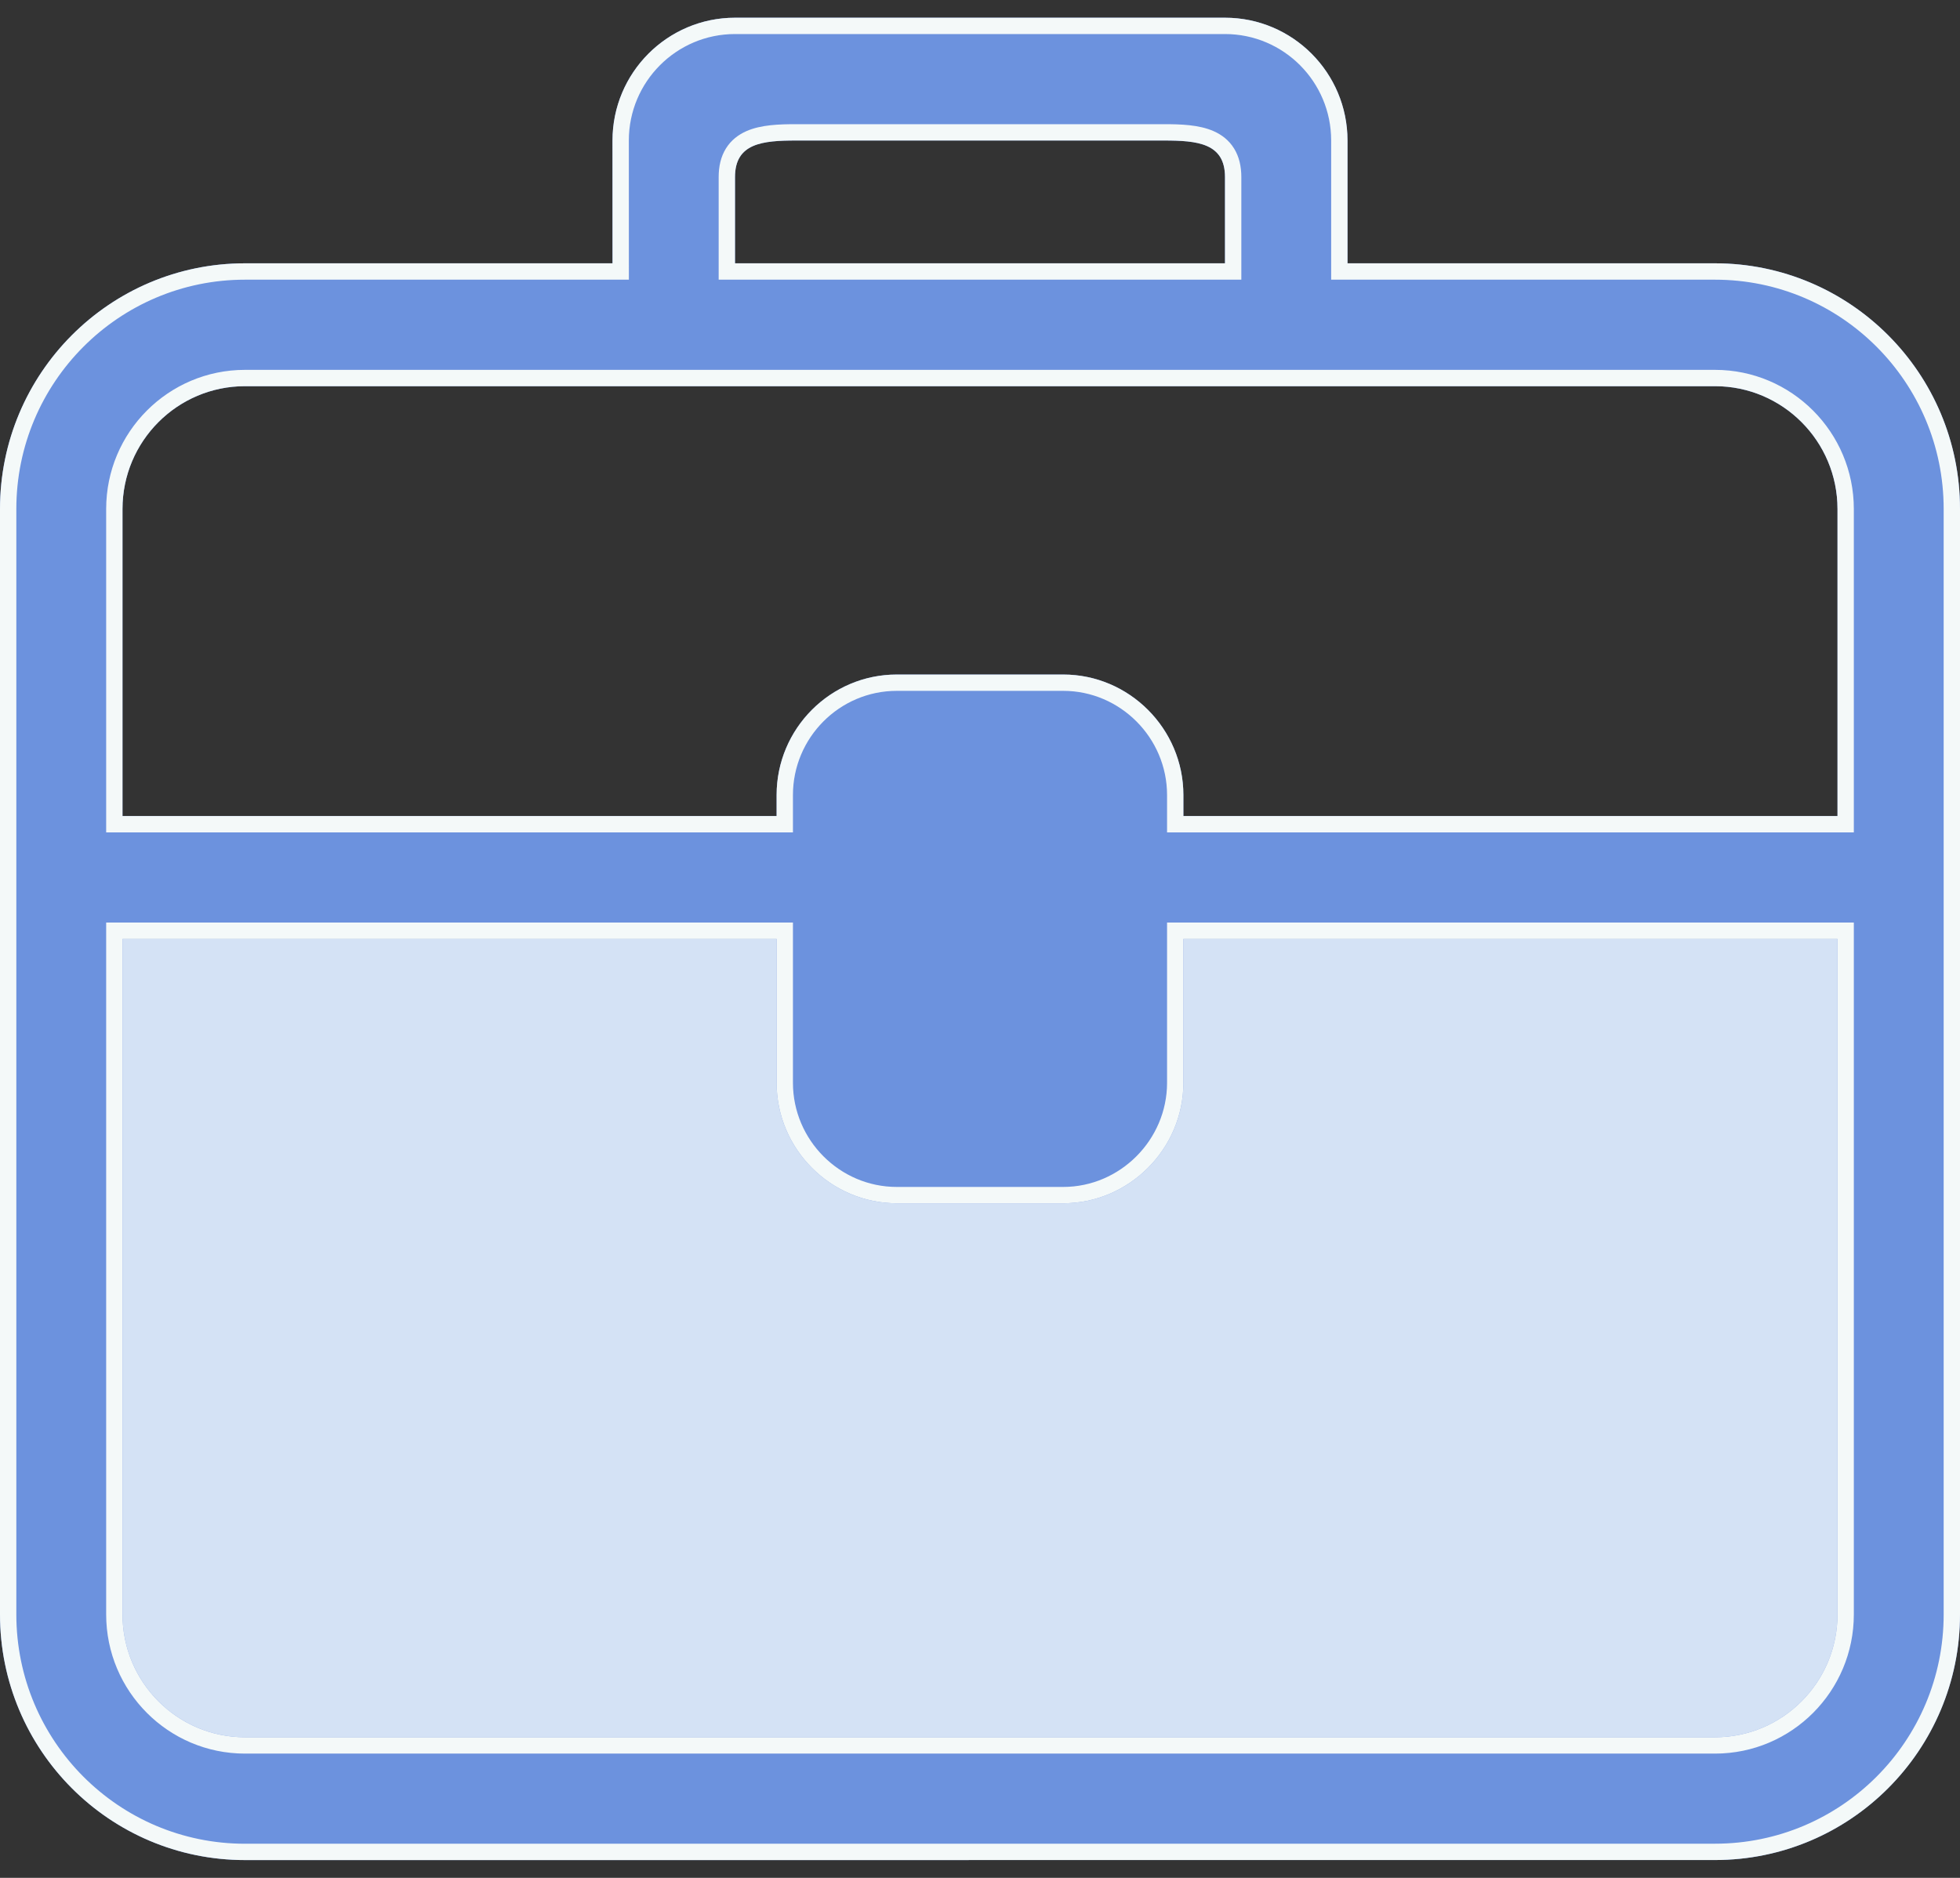 <svg width="48" height="46" viewBox="0 0 48 46" fill="none" xmlns="http://www.w3.org/2000/svg">
<rect x="0" y="0" width="48" height="46" fill="#333333" stroke="none"/>
<g clip-path="url(#clip0_6536_435)">
<rect x="1.714" y="23" width="43.714" height="19.593" fill="#D4E2F5"/>
<path d="M42 6.45H33V3.442C33 1.782 31.656 0.434 30 0.434H18C16.345 0.434 15 1.782 15 3.442L15.001 6.45H6C2.686 6.45 0 9.146 0 12.469V39.546C0 42.87 2.686 45.564 6 45.564L42 45.563C45.314 45.563 48 42.87 48 39.547V12.468C48 9.145 45.313 6.451 42 6.45ZM18 4.337C18 3.508 18.672 3.442 19.5 3.442H28.5C29.328 3.442 30 3.507 30 4.338V6.45H18V4.337ZM45 39.546C45 41.208 43.656 42.556 42 42.556H6C4.344 42.556 3 41.208 3 39.547V22.999H19.019V26.524C19.019 28.145 20.343 29.475 21.962 29.475H26.038C27.652 29.475 28.981 28.142 28.981 26.524V22.999H45V39.546ZM22.02 26.465V19.533H25.98V26.465H22.02ZM45 19.99H28.981V19.475C28.981 17.853 27.655 16.523 26.038 16.523H21.962C20.34 16.523 19.019 17.848 19.019 19.475V19.99H3V12.468C3 10.808 4.344 9.46 6 9.46H42C43.656 9.46 45 10.808 45 12.469V19.99Z" fill="#6C92DE"/>
<path fill-rule="evenodd" clip-rule="evenodd" d="M6 6.45C2.686 6.45 0 9.146 0 12.469V39.546C0 42.87 2.686 45.564 6 45.564L42 45.563C45.314 45.563 48 42.87 48 39.547V12.468C48 9.145 45.313 6.451 42 6.45H33V3.442C33 1.782 31.656 0.434 30 0.434H18C16.345 0.434 15 1.782 15 3.442L15.001 6.45H6ZM15.4 3.442L15.401 6.851H6C2.909 6.851 0.4 9.366 0.4 12.469V39.546C0.4 42.65 2.908 45.164 6 45.164L42 45.163C45.092 45.163 47.6 42.65 47.6 39.547V12.468C47.6 9.365 45.091 6.851 42 6.851C42 6.851 42 6.851 42 6.851H32.6V3.442C32.6 2.001 31.434 0.834 30 0.834H18C16.567 0.834 15.4 2.001 15.4 3.442C15.4 3.442 15.4 3.442 15.4 3.442ZM30.4 6.85H17.6V4.337C17.6 4.076 17.653 3.839 17.778 3.637C17.904 3.433 18.084 3.299 18.278 3.213C18.639 3.053 19.099 3.042 19.5 3.042H28.5C28.901 3.042 29.361 3.053 29.722 3.213C29.917 3.299 30.096 3.433 30.222 3.637C30.347 3.839 30.4 4.077 30.4 4.338V6.85ZM2.6 22.599H19.419V26.524C19.419 27.926 20.565 29.075 21.962 29.075H26.038C27.43 29.075 28.581 27.922 28.581 26.524V22.599H45.4V39.546C45.4 41.428 43.878 42.956 42 42.956H6C4.122 42.956 2.6 41.428 2.6 39.547V22.599ZM21.62 26.865V19.133H26.38V26.865H21.62ZM45.4 20.39H28.581V19.475C28.581 18.072 27.433 16.923 26.038 16.923H21.962C20.562 16.923 19.419 18.068 19.419 19.475V20.39H2.6V12.468C2.6 10.588 4.122 9.06 6 9.06H42C43.877 9.06 45.4 10.588 45.4 12.469V20.39ZM19.5 3.442C18.672 3.442 18 3.508 18 4.337V6.45H30V4.338C30 3.507 29.328 3.442 28.5 3.442H19.5ZM42 42.556C43.656 42.556 45 41.208 45 39.546V22.999H28.981V26.524C28.981 28.142 27.652 29.475 26.038 29.475H21.962C20.343 29.475 19.019 28.145 19.019 26.524V22.999H3V39.547C3 41.208 4.344 42.556 6 42.556H42ZM22.02 26.465H25.98V19.533H22.02V26.465ZM45 19.99V12.469C45 10.808 43.656 9.46 42 9.46H6C4.344 9.46 3 10.808 3 12.468V19.99H19.019V19.475C19.019 17.848 20.34 16.523 21.962 16.523H26.038C27.655 16.523 28.981 17.853 28.981 19.475V19.99H45Z" fill="#F4F9F9"/>
<rect x="20" y="19" width="8" height="8" fill="#6C92DE"/>
</g>
<defs>
<clipPath id="clip0_6536_435">
<rect width="48" height="46" fill="white"/>
</clipPath>
</defs>
</svg>
